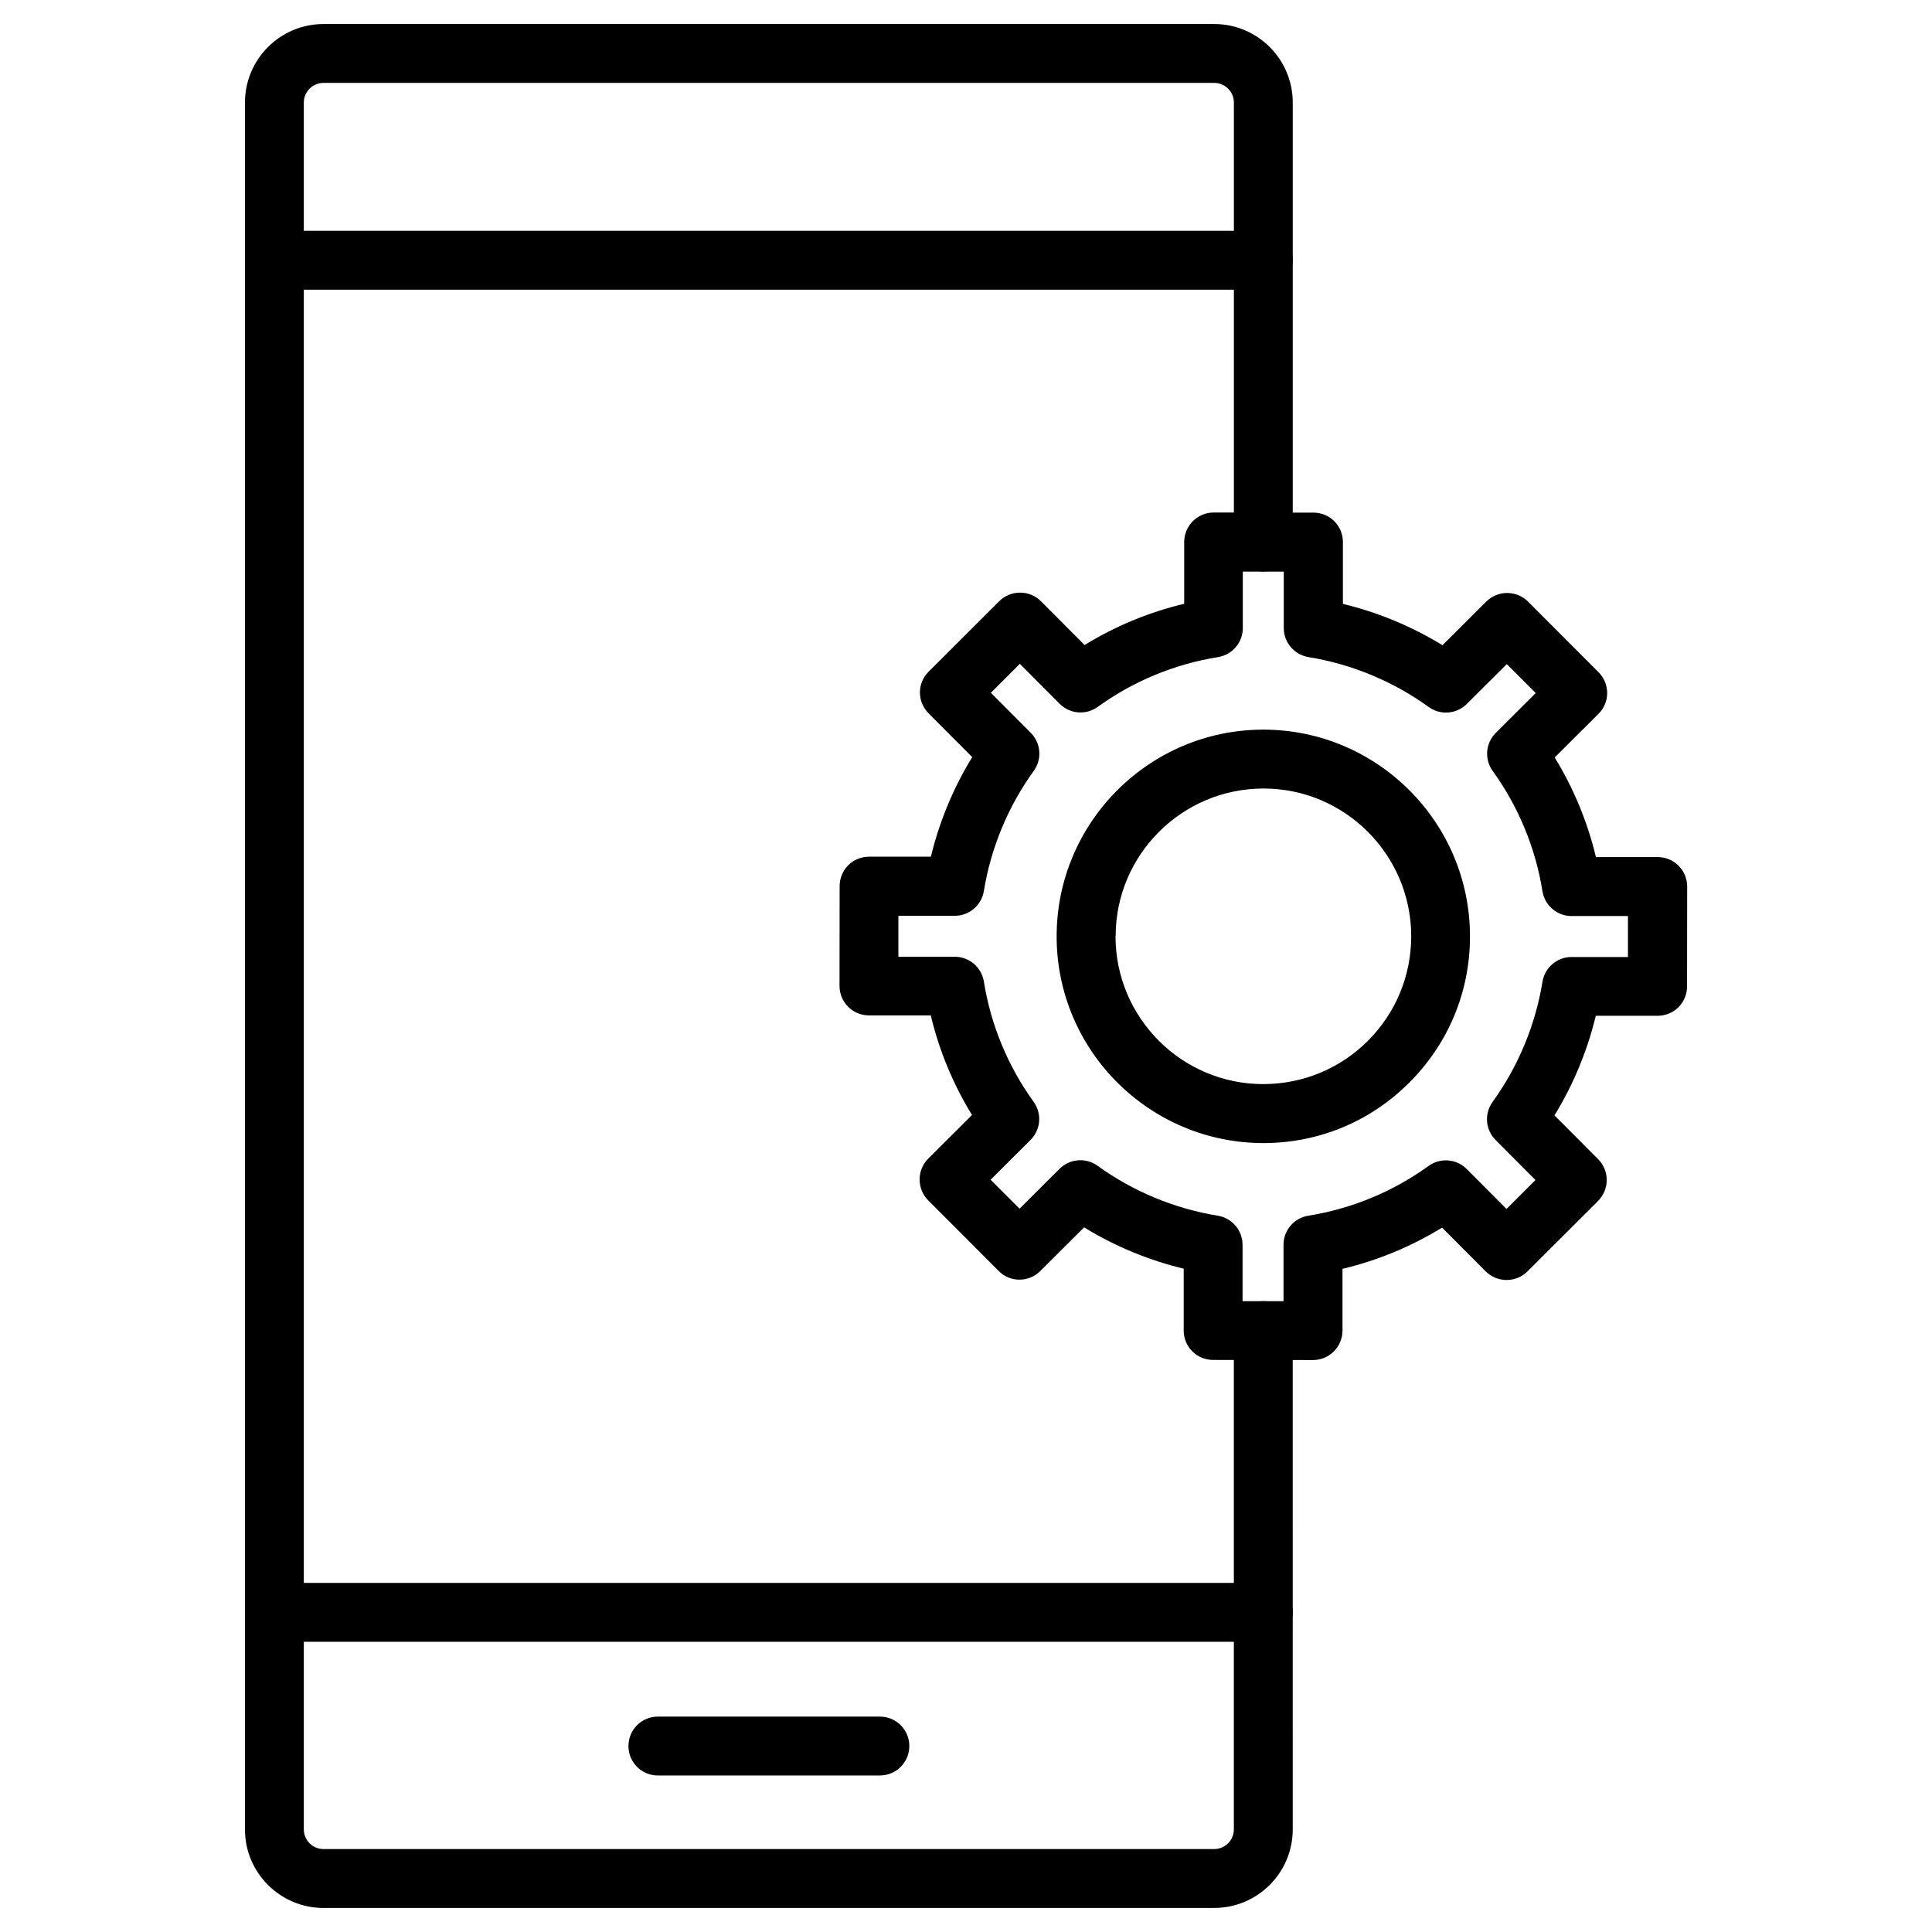 <?xml version="1.0" encoding="UTF-8"?>
<!-- Uploaded to: SVG Repo, www.svgrepo.com, Generator: SVG Repo Mixer Tools -->
<svg fill="#000000" width="800px" height="800px" version="1.1" viewBox="144 144 512 512" xmlns="http://www.w3.org/2000/svg">
 <g>
  <path d="m465.79 649.63h-236.07c-11.473 0-20.801-9.328-20.801-20.801v-457.66c0-11.473 9.328-20.801 20.801-20.801h236.07c11.473 0 20.801 9.328 20.801 20.801v116.49c0 4.324-3.477 7.801-7.801 7.801-4.324 0-7.801-3.477-7.801-7.801l0.004-116.49c0-2.859-2.34-5.199-5.199-5.199h-236.08c-2.859 0-5.199 2.34-5.199 5.199v457.65c0 2.859 2.34 5.199 5.199 5.199h236.07c2.859 0 5.199-2.34 5.199-5.199v-132.19c0-4.324 3.477-7.801 7.801-7.801 4.324 0 7.801 3.477 7.801 7.801l0.004 132.19c0 11.477-9.328 20.805-20.805 20.805z"/>
  <path d="m478.79 220.77h-262.08c-4.324 0-7.801-3.477-7.801-7.801 0-4.324 3.477-7.801 7.801-7.801h262.08c4.324 0 7.801 3.477 7.801 7.801 0 4.32-3.481 7.801-7.801 7.801z"/>
  <path d="m478.79 579.09h-262.08c-4.324 0-7.801-3.477-7.801-7.801s3.477-7.801 7.801-7.801h262.08c4.324 0 7.801 3.477 7.801 7.801s-3.481 7.801-7.801 7.801z"/>
  <path d="m377.18 614.52h-58.832c-4.324 0-7.801-3.477-7.801-7.801 0-4.324 3.477-7.801 7.801-7.801h58.832c4.324 0 7.801 3.477 7.801 7.801 0 4.324-3.508 7.801-7.801 7.801z"/>
  <path d="m491.95 504.43-26.457-0.031c-2.082 0-4.062-0.812-5.527-2.273-1.461-1.461-2.273-3.445-2.273-5.527v-16.383c-9.297-2.242-18.234-5.949-26.395-10.953l-11.605 11.57c-3.055 3.055-7.996 3.055-11.02 0l-18.691-18.723c-1.461-1.461-2.273-3.445-2.273-5.527 0-2.082 0.812-4.062 2.273-5.527l11.605-11.57c-5.004-8.16-8.711-17.098-10.922-26.395h-16.383c-4.324 0-7.801-3.512-7.801-7.801l0.031-26.457c0-2.082 0.812-4.062 2.273-5.527 1.461-1.461 3.445-2.273 5.527-2.273h16.383c2.242-9.297 5.949-18.234 10.953-26.395l-11.566-11.602c-3.055-3.055-3.055-7.996 0-11.02l18.723-18.691c1.461-1.461 3.445-2.273 5.527-2.273 2.082 0 4.062 0.812 5.527 2.273l11.57 11.605c8.16-5.004 17.098-8.711 26.395-10.922v-16.383c0-4.289 3.512-7.801 7.801-7.801l26.457 0.031c2.082 0 4.062 0.812 5.527 2.273 1.461 1.461 2.273 3.445 2.273 5.527v16.383c9.297 2.242 18.234 5.949 26.395 10.953l11.605-11.57c1.461-1.461 3.445-2.273 5.527-2.273 2.082 0 4.062 0.812 5.527 2.273l18.691 18.723c3.055 3.055 3.055 7.996 0 11.02l-11.617 11.574c5.004 8.16 8.711 17.098 10.922 26.395h16.383c4.324 0 7.801 3.512 7.801 7.801l-0.031 26.457c0 2.082-0.812 4.062-2.273 5.527-1.461 1.461-3.445 2.273-5.527 2.273h-16.383c-2.242 9.297-5.949 18.234-10.953 26.395l11.57 11.605c1.461 1.461 2.273 3.445 2.273 5.527 0 2.082-0.812 4.062-2.273 5.527l-18.723 18.691c-1.461 1.461-3.445 2.273-5.527 2.273-2.082 0-4.062-0.812-5.527-2.273l-11.57-11.605c-8.16 5.004-17.098 8.711-26.395 10.922v16.383c-0.027 4.316-3.539 7.793-7.828 7.793zm-18.66-15.602h10.855v-14.953c0-3.836 2.797-7.086 6.566-7.703 11.441-1.82 22.461-6.371 31.887-13.195 3.121-2.242 7.379-1.887 10.078 0.812l10.562 10.598 7.672-7.672-10.562-10.598c-2.699-2.699-3.055-6.988-0.812-10.078 6.793-9.395 11.375-20.414 13.23-31.855 0.617-3.769 3.867-6.566 7.703-6.566h14.953v-10.855h-14.953c-3.836 0-7.086-2.797-7.703-6.566-1.82-11.441-6.371-22.461-13.195-31.887-2.242-3.121-1.887-7.379 0.812-10.078l10.598-10.562-7.672-7.672-10.598 10.562c-2.699 2.699-6.988 3.055-10.078 0.812-9.395-6.793-20.414-11.375-31.855-13.23-3.769-0.617-6.566-3.867-6.566-7.703v-14.953h-10.855v14.953c0 3.836-2.797 7.086-6.566 7.703-11.441 1.82-22.461 6.371-31.887 13.195-3.121 2.242-7.379 1.887-10.078-0.812l-10.562-10.598-7.672 7.672 10.562 10.598c2.699 2.699 3.055 6.988 0.812 10.078-6.793 9.395-11.375 20.414-13.23 31.855-0.617 3.769-3.867 6.566-7.703 6.566h-14.953v10.855h14.953c3.836 0 7.086 2.797 7.703 6.566 1.82 11.441 6.371 22.461 13.195 31.887 2.242 3.121 1.887 7.379-0.812 10.078l-10.598 10.562 7.672 7.672 10.598-10.562c2.699-2.699 6.988-3.055 10.078-0.812 9.395 6.793 20.414 11.375 31.855 13.23 3.769 0.617 6.566 3.867 6.566 7.703z"/>
  <path d="m478.79 446.93c-30.23-0.031-54.801-24.605-54.77-54.832 0.031-30.195 24.605-54.738 54.77-54.738h0.031c30.195 0.031 54.77 24.605 54.738 54.832 0 14.625-5.719 28.375-16.09 38.711-10.305 10.34-24.055 16.027-38.68 16.027zm-46.969-54.832h7.801c0 21.613 17.551 39.199 39.133 39.199 10.465 0 20.316-4.062 27.727-11.441 7.41-7.41 11.473-17.227 11.508-27.691 0-21.613-17.551-39.199-39.133-39.199h-0.031c-21.582 0-39.168 17.551-39.168 39.133z"/>
 </g>
</svg>